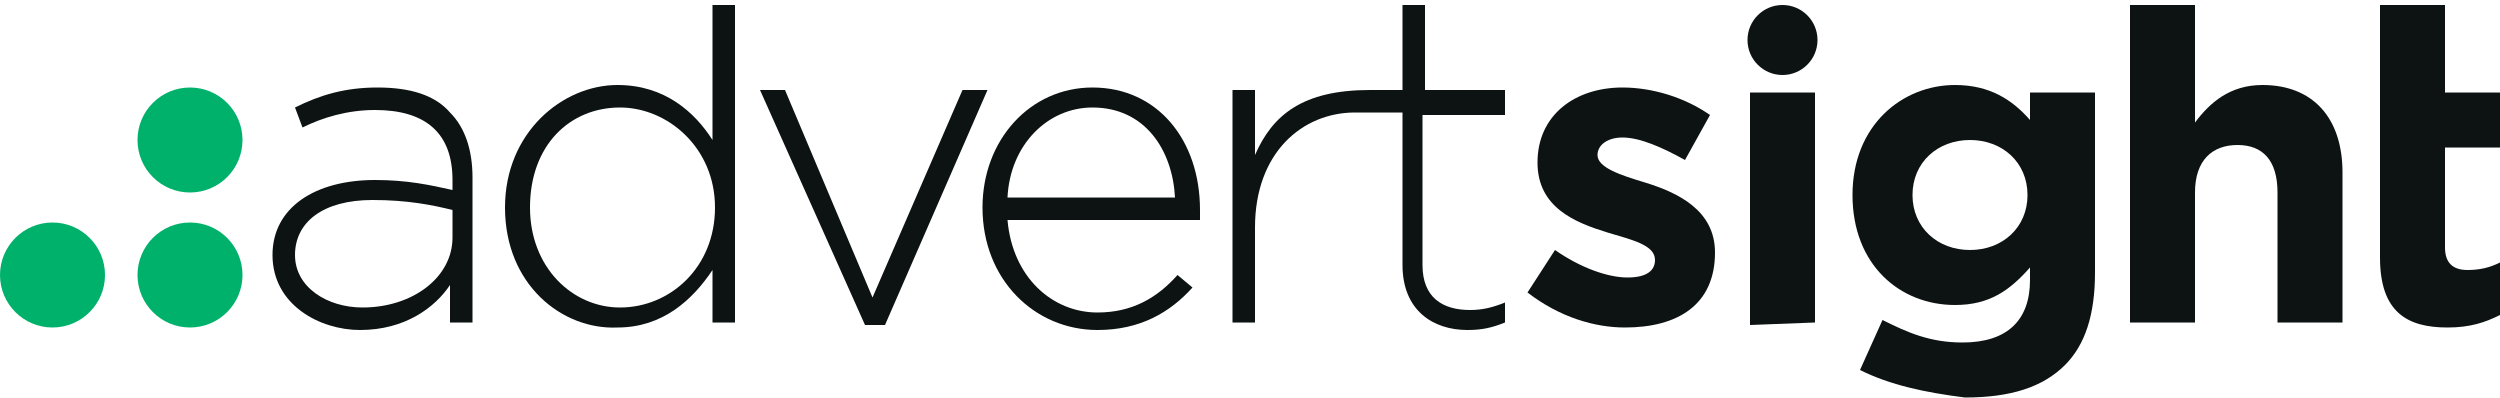 <?xml version="1.0" encoding="utf-8"?>
<!-- Generator: Adobe Illustrator 18.0.0, SVG Export Plug-In . SVG Version: 6.00 Build 0)  -->
<!DOCTYPE svg PUBLIC "-//W3C//DTD SVG 1.1//EN" "http://www.w3.org/Graphics/SVG/1.1/DTD/svg11.dtd">
<svg version="1.1" id="Layer_1" xmlns="http://www.w3.org/2000/svg" xmlns:xlink="http://www.w3.org/1999/xlink" x="0px" y="0px"
	 viewBox="0 0 100 15.9" enable-background="new 0 0 100 15.9" xml:space="preserve">
<g>
	<path fill="#0D1313" d="M10.9,10.2c0-1.9,1.7-3,4.1-3c1.3,0,2.2,0.2,3.1,0.4V7.2c0-1.9-1.1-2.8-3.1-2.8c-1.1,0-2.1,0.3-2.9,0.7
		l-0.3-0.8c1-0.5,2-0.8,3.3-0.8c1.3,0,2.3,0.3,2.9,1c0.6,0.6,0.9,1.5,0.9,2.6v5.8h-0.9v-1.5c-0.6,0.9-1.8,1.8-3.6,1.8
		C12.8,13.2,10.9,12.2,10.9,10.2z M18.1,9.5V8.4C17.3,8.2,16.3,8,14.9,8c-2,0-3.1,0.9-3.1,2.2c0,1.3,1.3,2.1,2.7,2.1
		C16.5,12.3,18.1,11.1,18.1,9.5z"/>
	<path fill="#0D1313" d="M20.2,8.3c0-3,2.3-4.9,4.5-4.9c1.9,0,3.1,1.1,3.8,2.2V0.2h0.9v12.7h-0.9v-2.1c-0.8,1.2-2,2.3-3.8,2.3
		C22.5,13.2,20.2,11.4,20.2,8.3z M28.6,8.3c0-2.4-1.9-4-3.8-4c-2,0-3.6,1.5-3.6,4c0,2.4,1.7,4,3.6,4C26.8,12.3,28.6,10.7,28.6,8.3z"
		/>
	<path fill="#0D1313" d="M30.4,3.6h1l3.5,8.3l3.6-8.3h1L35.4,13h-0.8L30.4,3.6z"/>
	<path fill="#0D1313" d="M39.3,8.3c0-2.7,1.9-4.8,4.4-4.8c2.6,0,4.3,2.1,4.3,4.9c0,0.2,0,0.2,0,0.4h-7.7c0.2,2.3,1.8,3.7,3.6,3.7
		c1.4,0,2.4-0.6,3.2-1.5l0.6,0.5c-0.9,1-2.1,1.7-3.8,1.7C41.4,13.2,39.3,11.2,39.3,8.3z M47,7.9c-0.1-1.9-1.2-3.6-3.3-3.6
		c-1.8,0-3.3,1.5-3.4,3.6H47z"/>
	<path fill="#0D1313" d="M60.2,4.5V3.6H57V0.2h-0.9v3.4h-1.3c-2.7,0-3.9,1-4.6,2.6V3.6h-0.9v9.3h0.9V9.1c0-3,1.9-4.6,4-4.6l0.6,0
		h1.3v6.1c0,1.8,1.2,2.6,2.6,2.6c0.6,0,1-0.1,1.5-0.3v-0.8c-0.5,0.2-0.9,0.3-1.4,0.3c-1.1,0-1.9-0.5-1.9-1.8v-6H60.2z"/>
	<path fill="#0D1313" d="M61.1,11.7l1.1-1.7c1,0.7,2.1,1.1,2.9,1.1c0.8,0,1.1-0.3,1.1-0.7c0-0.6-0.9-0.8-1.9-1.1
		c-1.3-0.4-2.8-1-2.8-2.8c0-1.9,1.5-3,3.4-3c1.2,0,2.5,0.4,3.5,1.1l-1,1.8c-0.9-0.5-1.8-0.9-2.5-0.9c-0.6,0-1,0.3-1,0.7
		c0,0.5,0.9,0.8,1.9,1.1c1.3,0.4,2.8,1.1,2.8,2.8c0,2.1-1.5,3-3.6,3C63.8,13.1,62.4,12.7,61.1,11.7z"/>
	<polygon fill="#0D1313" points="70,3.7 72.6,3.7 72.6,12.9 70,13 	"/>
	<path fill="#0D1313" d="M74.4,14.8l0.9-2c1,0.5,1.9,0.9,3.2,0.9c1.8,0,2.7-0.9,2.7-2.5v-0.5c-0.8,0.9-1.6,1.5-3,1.5
		c-2.2,0-4.1-1.6-4.1-4.4c0-2.8,2-4.4,4.1-4.4c1.4,0,2.3,0.6,3,1.4V3.7h2.6v7.2c0,1.7-0.4,2.9-1.2,3.7c-0.9,0.9-2.2,1.3-4,1.3
		C77,15.7,75.6,15.4,74.4,14.8z M81.1,7.8c0-1.3-1-2.2-2.3-2.2c-1.3,0-2.3,0.9-2.3,2.2c0,1.3,1,2.2,2.3,2.2
		C80.1,10,81.1,9.1,81.1,7.8z"/>
	<path fill="#0D1313" d="M85.2,0.2h2.6v4.7c0.6-0.8,1.4-1.5,2.7-1.5c2,0,3.2,1.3,3.2,3.5v6h-2.6V7.7c0-1.3-0.6-1.9-1.6-1.9
		s-1.7,0.6-1.7,1.9v5.2h-2.6V0.2z"/>
	<path fill="#0D1313" d="M95.2,0.2h2.6v3.5h2.2v2.2h-2.2v4c0,0.6,0.3,0.9,0.9,0.9c0.5,0,0.9-0.1,1.3-0.3v2.1
		c-0.6,0.3-1.2,0.5-2.1,0.5c-1.6,0-2.7-0.6-2.7-2.8V0.2z"/>
	<circle fill="#0D1313" cx="71.3" cy="1.6" r="1.4"/>
	<g>
		<circle fill="#00B16B" cx="2.1" cy="11" r="2.1"/>
	</g>
	<circle fill="#00B16B" cx="7.6" cy="11" r="2.1"/>
	<g>
		<circle fill="#00B16B" cx="7.6" cy="5.6" r="2.1"/>
	</g>
</g>
</svg>
